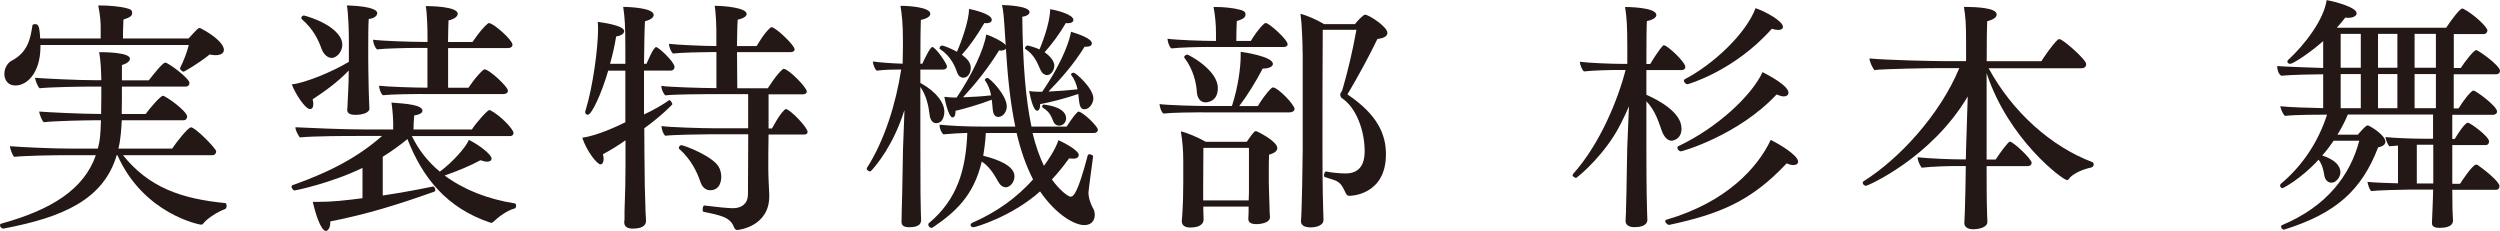 <?xml version="1.0" encoding="UTF-8"?><svg xmlns="http://www.w3.org/2000/svg" viewBox="0 0 361.52 33.36"><defs><style>.d{fill:#231815;}</style></defs><g id="a"/><g id="b"><g id="c"><g><path class="d" d="M17.78,22.44c3.75,4.66,8.4,6.3,14.81,6.93,.1,0,.18,.21,.18,.42,0,.18-.07,.39-.25,.46-.84,.28-2.52,1.26-3.15,2.1-.07,.11-.21,.14-.31,.14-.18,0-8.3-1.54-12.08-10.05h-.1c-1.93,6.48-7.88,9-16.35,10.61h-.07c-.28,0-.46-.28-.46-.49,0-.1,.07-.18,.14-.21,7.28-2,12.01-4.97,13.72-9.91h-4.55c-1.33,0-5.74,.07-7.25,.24-.28-.21-.6-1.19-.63-1.54,1.26,.11,5.95,.35,8.79,.35h3.92c.31-1.09,.38-1.79,.46-4.1h-.81c-1.37,0-5.95,.1-7.46,.28-.28-.21-.63-1.19-.67-1.54,1.26,.1,6.13,.35,8.96,.35,.03-1.4,.03-2.94,.03-3.96h-1.57c-1.37,0-5.85,.07-7.35,.24-.28-.21-.63-1.16-.67-1.51,1.26,.1,6.06,.35,8.89,.35h.7c-.03-1.3-.07-2.7-.31-4.06,.6,0,4.45,0,4.45,.95,0,.35-.42,.7-1.16,.91v2.21h3.89c.81-1.05,2.03-2.56,2.38-2.56,.42,0,3.5,2.28,3.5,2.94,0,.24-.14,.53-.56,.53h-9.21c0,1.26,0,2.66-.03,3.96h3.47c.53-.77,2.14-2.63,2.49-2.63,.38,0,3.5,2.21,3.5,3.01,0,.24-.14,.53-.56,.53h-8.89c-.07,1.16-.14,2.73-.49,4.1h7.77c.63-.95,2.31-3.08,2.73-3.08,.63,0,3.64,3.08,3.64,3.47,0,.24-.14,.56-.56,.56h-12.92ZM5.85,6.51v.21c0,3.85-1.96,5.64-3.61,5.64-1.29,0-1.61-1.05-1.61-1.68,0-.84,.49-1.58,.98-1.86,2.49-1.26,2.8-3.36,3.08-5.15,0-.1,.18-.18,.35-.18,.49,0,.67,.18,.77,2.07H14.56v-1.51c0-.95-.07-1.79-.35-3.26h.35c1.16,0,2.8,.14,3.71,.39,.56,.14,.84,.24,.84,.7v.04c0,.42-.42,.63-1.26,.91-.04,.81-.07,2-.07,2.73h9.49c1.23-1.33,1.36-1.51,1.61-1.51,.04,0,.11,.04,.14,.04,2.21,1.16,3.36,2.35,3.36,3.12,0,.49-.46,.77-1.23,.77-.25,0-.52-.04-.84-.1-1.68,1.37-3.71,2.49-3.75,2.49-.18,0-.52-.28-.52-.46v-.07c.49-.95,1.05-2.42,1.26-3.33H5.85Z"/><path class="d" d="M59.54,19.64c.98,2.03,2.34,3.75,4.06,5.18,1.92-1.4,3.88-3.68,4.2-4.59,1.4,.67,3.29,2.1,3.29,2.7,0,.24-.21,.45-.63,.45-.25,0-.59-.07-.98-.21-1.47,.81-3.54,1.65-5.18,2.21,2.73,2.03,6.16,3.4,10.12,4.03,.17,.04,.21,.18,.21,.32,0,.18-.07,.39-.21,.42-1.09,.28-2.31,1.19-3.08,1.93-.07,.07-.17,.14-.31,.14-.03,0-.1-.03-.14-.03-6.37-2.14-9.8-6.55-11.97-12.08-1.19,.98-2.38,1.82-3.57,2.56v5.6c2.35-.35,4.9-.81,7.28-1.3,.14-.04,.32,.28,.32,.49,0,.1-.04,.21-.14,.25-5.22,1.86-9.7,3.26-15.05,4.31v.21c0,.6-.28,1.16-.63,1.16-.77,0-1.61-2.84-1.89-4.2h.77c1.93,0,3.75-.18,6.41-.53v-4.38c-4.62,2.24-9.73,3.26-9.8,3.26-.25,0-.46-.35-.46-.56,0-.1,.03-.14,.1-.18,5.92-2.1,9.77-4.31,12.99-7.14h-3.36c-1.75,0-6.37,0-8.54,.21-.28-.42-.63-1.02-.63-1.47,2.07,.1,6.79,.32,10.08,.32h4.06v-.81c0-.84-.11-2.17-.25-3.08,2.28,.17,4.48,.35,4.48,1.19,0,.28-.38,.56-1.19,.67-.07,.63-.1,1.54-.1,2.03h8.44c.6-.95,2.24-2.8,2.52-2.8,.07,0,.14,0,.17,.04,1.4,.7,3.33,2.73,3.33,3.26,0,.21-.14,.46-.52,.46h-14.18Zm-9.31-3.85c0-.49,.07-1.3,.1-2.1,.07-1.26,.1-2.52,.1-3.5-1.47,1.58-3.4,2.98-5.22,4.17,.07,.24,.1,.49,.1,.67,0,.49-.17,.74-.49,.74-.67,0-2.1-2.17-2.63-3.57,1.86-.17,5.88-1.82,8.26-3.26v-3.05c0-1.3-.07-3.82-.28-5.11,4.24,.14,4.38,.91,4.38,1.12,0,.39-.46,.77-1.23,.84-.07,.91-.07,2.84-.07,4.2v1.61c0,.95,.03,2.52,.07,4.55,0,.81,.1,2.17,.1,2.63s-.77,.88-2.03,.88c-.63,0-1.19-.14-1.19-.77v-.04Zm-1.05-10.43c.21,.35,.32,.74,.32,1.09,0,1.23-.98,1.93-1.51,1.93-.63,0-1.23-.56-1.51-1.37-.42-1.16-1.08-2.7-2.83-4.24-.07-.04-.07-.11-.07-.18,0-.18,.17-.35,.38-.35,0,0,3.89,.95,5.22,3.12Zm11.9,8.23c-1.23,0-4.55,.04-5.71,.18-.35-.28-.52-.95-.56-1.37,1.16,.14,5.18,.28,7,.28V6.93h-1.61c-1.23,0-4.52,.07-5.67,.21-.35-.28-.56-.98-.59-1.4,1.19,.18,5.5,.32,7.21,.32h.67v-.63c0-1.19-.04-3.33-.25-4.55,.63,0,4.62,.04,4.62,1.12,0,.35-.46,.77-1.33,.95-.04,.6-.04,1.75-.07,3.12h3.54c.14-.18,1.23-1.86,2.21-2.66,.07-.04,.1-.07,.17-.07,.67,0,3.4,2.45,3.4,3.12,0,.32-.28,.49-.63,.49h-8.68v5.74h2.94c.14-.18,1.19-1.79,2.17-2.59,.07-.03,.1-.07,.18-.07,.63,0,3.36,2.49,3.36,3.08,0,.32-.28,.49-.63,.49h-11.73Z"/><path class="d" d="M90.44,20.3c-1.01,.7-2.17,1.44-3.25,2,.07,.28,.1,.49,.1,.7,0,.49-.21,.77-.46,.77-.49,0-2-1.93-2.63-3.85,2.24-.32,5.25-1.75,6.23-2.24v-7.46h-2.48c-.94,3.26-2.38,6.37-2.94,6.37-.21,0-.39-.14-.39-.39,0-.07,0-.11,.04-.18,1.12-3.57,1.82-9.24,1.82-11.69,0-.42,0-.84-.04-1.16,.32,.04,3.82,.46,3.82,1.33,0,.32-.38,.67-1.16,.77-.21,1.33-.52,2.66-.88,3.96h2.21v-2.24c0-3.15-.07-4.41-.31-5.99,1.12,0,4.41,.18,4.41,1.16,0,.32-.38,.7-1.26,.91-.07,1.02-.11,3.4-.14,6.16h.35c.38-.77,.7-1.72,1.22-2.31,.04-.07,.11-.11,.18-.11,.35,0,2.66,2.14,2.66,2.87,0,.32-.24,.53-.52,.53h-3.89v6.34c1.33-.6,2.8-1.47,3.64-2.07h.04c.14,0,.42,.42,.42,.6,0,.03-1.5,1.61-4.06,3.47,0,3.08,.04,5.36,.04,5.36,0,2.03,.04,3.75,.14,6.69,0,.35,.07,.88,.07,1.3s-.17,1.16-1.92,1.16c-.91,0-1.23-.39-1.23-.91v-.07c.04-.17,.04-.39,.04-.6v-.95c.1-2.63,.14-4.66,.14-6.62v-3.61Zm17.75-.88h-5.64c-1.22,0-5.22,.07-6.34,.21-.35-.28-.52-.98-.56-1.4,1.19,.18,5.99,.32,7.67,.32h4.87v-4.94h-5.67c-1.23,0-5.18,.04-6.3,.18-.35-.28-.56-.95-.6-1.37,1.19,.18,6.13,.32,7.81,.32h.17V7.53h-.6c-1.22,0-4.55,.07-5.67,.21-.35-.28-.56-.98-.6-1.4,1.16,.14,5.08,.32,6.86,.32v-2.42s-.03-2.14-.24-3.4c1.4,0,4.62,.28,4.62,1.19,0,.31-.42,.63-1.29,.81-.07,.77-.07,2.24-.11,3.82h2.84c.14-.18,1.05-1.86,2-2.66,.07-.04,.1-.07,.17-.07,.56,0,3.33,2.59,3.33,3.22,0,.24-.25,.39-.59,.39h-7.74c0,2.1,.04,4.24,.04,5.22h4.41c.14-.17,1.19-1.93,2.14-2.73,.07-.04,.1-.07,.17-.07,.7,0,3.33,2.7,3.33,3.26,0,.28-.24,.42-.59,.42h-4.94v4.94h.49c.14-.18,.98-1.93,1.85-2.73,.07-.04,.1-.07,.18-.07,.56,0,3.12,2.63,3.12,3.29,0,.28-.21,.39-.56,.39h-5.08c-.04,2-.04,3.89-.04,4.97,0,.98,.11,2.98,.14,3.68v.28c0,4.38-4.45,4.87-4.62,4.87-.28,0-.38-.21-.49-.42-.52-1.4-1.82-1.68-4.38-2.21-.11,0-.14-.18-.14-.35,0-.24,.1-.59,.25-.56,1.65,.21,3.43,.39,4.13,.39,1.33,0,2.17-.73,2.17-2l.04-8.65Zm-6.9,6.9c-.46-1.37-1.33-3.26-3.08-4.8-.04-.04-.04-.07-.04-.14,0-.17,.17-.39,.35-.39,.35,0,4.83,1.65,5.53,3.36,.18,.42,.25,.84,.25,1.23,0,.35-.07,1.93-1.61,1.93-.56,0-1.12-.35-1.4-1.19Z"/><path class="d" d="M130.76,16c-1.58,5.01-4.06,7.95-4.83,8.75t-.1,.04c-.17,0-.49-.17-.49-.39,0-.07,0-.1,.04-.14,2.52-3.96,4.17-9.21,4.94-14.21-1.19,0-2.52,.03-3.54,.17-.32-.28-.53-.91-.56-1.33,.98,.14,2.77,.28,4.31,.32l.04-2.38v-.91c0-2.52-.14-3.68-.35-5.08,1.09,0,4.31,.18,4.31,1.16,0,.32-.38,.67-1.37,.88-.03,.46-.07,3.15-.07,6.34h.28c.18-.39,1.12-2.42,1.44-2.42,.49,0,2.13,2.42,2.13,2.8,0,.31-.28,.46-.56,.46h-3.29v1.93c2.42,1.33,3.47,2.94,3.47,4.17,0,.07,0,1.65-1.19,1.65-.56,0-.88-.56-.95-1.26-.14-1.23-.46-2.73-1.33-3.99v9.03c0,6.34,.04,7.91,.07,9.03,0,.35,.04,.77,.04,1.19s-.17,1.05-1.71,1.05c-.88,0-1.12-.32-1.12-.77v-.17s0-.74,.03-1.54c.1-2.63,.14-7.88,.18-8.79l.21-5.57Zm18.55,3.22c.46,1.89,1.02,3.43,1.65,4.76,.63-.84,1.68-2.42,2.1-3.71,.95,.42,2.94,1.51,2.94,2.14,0,.21-.14,.53-.77,.53-.17,0-.39,0-.63-.04-.84,1.16-1.65,2.17-2.49,3.05,1.05,1.47,2.31,2.49,2.7,2.49,.42,0,1.02-.42,2.49-5.99,.03-.1,.14-.14,.24-.14,.25,0,.56,.18,.53,.32-.17,1.3-.67,4.94-.67,5.22,0,.91,.42,1.82,.63,2.21,.21,.31,.28,.67,.28,1.02,0,.28-.07,1.47-1.54,1.47-1.3,0-3.96-1.37-6.37-4.87-4.03,3.61-9.31,5.18-9.63,5.18-.28,0-.42-.18-.42-.32,0-.1,.07-.24,.25-.32,3.5-1.54,6.37-3.57,8.79-6.27-1.05-2.03-1.82-4.31-2.38-6.72h-4.45c-.07,1.19-.21,2.31-.38,3.29,2.1,.53,4.52,1.44,4.52,2.98,0,.84-.63,1.58-1.26,1.58-.42,0-.81-.28-1.09-.81-.77-1.4-1.44-2.28-2.38-2.91-1.16,4.94-3.82,7.32-7.07,9.52-.07,.04-.14,.07-.21,.07-.24,0-.45-.24-.45-.46,0-.07,0-.14,.07-.21,4.1-3.4,5.36-7.7,5.57-13.06-1.15,.04-2.27,.1-3.46,.21-.35-.31-.56-.91-.56-1.4,1.44,.14,3.5,.28,6.72,.28h4.24c-.77-3.64-1.12-7.56-1.36-11.27-.1,.14-.39,.28-.73,.28-.07,0-.18-.04-.25-.04-1.61,2.59-3.26,4.66-5.22,6.79,1.33-.04,2.84-.14,4.06-.28-.14-.77-.42-1.54-.91-2.21v-.03c0-.14,.25-.28,.38-.28,.35,0,2.8,2.49,2.8,4.13,0,.74-.53,1.51-1.23,1.51-.49,0-.73-.39-.8-1.05-.04-.35-.07-.88-.14-1.44-1.75,.67-3.92,1.3-5.25,1.61v.14c0,.77-.35,.81-.42,.81-.63,0-1.19-2.94-1.19-2.98,.42,.04,.84,.1,1.26,.1h.52c2.28-3.36,3.99-7.07,4.27-9.1,.84,.21,2.56,1.12,2.84,1.54l-.04-.31c-.25-4.03-.31-4.69-.52-5.5,.59,0,3.99,.14,3.99,1.02,0,.28-.35,.59-1.05,.67,.07,6.79,.49,11.97,1.33,15.89h5.08c.14-.17,.88-1.44,1.58-2.1,.04-.04,.11-.07,.14-.07,.56,0,2.8,2.1,2.8,2.63,0,.21-.17,.46-.56,.46h-8.86Zm-10.22-11.31c.84,.63,1.29,1.16,1.29,1.93s-.46,1.4-1.08,1.4c-.35,0-.67-.21-.84-.63-.35-.98-.88-2.42-2.56-3.54-.04-.04-.04-.07-.04-.1,0-.14,.17-.39,.35-.39,.21,0,1.33,.42,2.17,.91,.8-1.82,1.75-4.66,1.75-6.2,.35,.07,3.29,.67,3.29,1.58,0,.28-.28,.49-.8,.49-.07,0-.17-.03-.28-.03-1.05,1.82-2.17,3.4-3.25,4.59Zm11.97-.35c.14,.1,1.4,.95,1.4,1.93,0,.67-.49,1.37-1.05,1.37-.35,0-.7-.24-.91-.67-.56-1.23-.91-2.24-2.24-3.12-.04-.04-.04-.07-.04-.1,0-.14,.21-.39,.35-.39,.11,0,.95,.21,1.75,.56,.1-.21,1.54-3.64,1.54-5.81,1.3,.21,3.36,.84,3.36,1.54,0,.28-.28,.49-.81,.49-.07,0-.17-.03-.28-.03-1.02,1.75-2.06,3.08-3.08,4.24Zm3.82,3.19c0-.14,.25-.24,.39-.24,.25,0,2.84,2.21,2.84,3.75,0,.45-.42,1.54-1.3,1.54-.67,0-.73-.67-.88-2.21-1.82,.63-4.17,1.23-5.53,1.47v.14c0,.77-.35,.81-.42,.81-.17,0-.63-.14-1.16-2.84,.42,.04,.84,.1,1.26,.1h.63c3.33-4.87,4.06-7.95,4.17-8.68,1.12,.35,3.01,.98,3.01,1.68,0,.32-.32,.49-.84,.49h-.21c-1.61,2.59-3.4,4.59-5.22,6.48,1.36-.07,2.98-.18,4.2-.32-.14-.7-.42-1.44-.95-2.14v-.04Zm-2.49,6.97c-.31-.67-.46-1.47-1.58-2.14-.07-.04-.1-.1-.1-.18,0-.14,.1-.28,.21-.28,1.05,.1,3.25,.56,3.25,2,0,.46-.35,1.05-1.01,1.05-.28,0-.6-.14-.77-.46Z"/><path class="d" d="M173.88,16.24c-1.23,0-4.52,.04-5.64,.18-.35-.28-.53-.95-.56-1.37,1.19,.17,5.43,.28,7.11,.28h3.36c.91-2.8,1.26-5.64,1.26-7.21v-.63c.35,.04,4.66,.67,4.66,1.75,0,.35-.49,.67-1.37,.67h-.1c-1.02,1.93-2.17,3.82-3.4,5.43h2.7c.35-.63,1.26-1.96,2-2.63,.07-.03,.11-.07,.18-.07,.7,0,3.12,2.49,3.12,3.12,0,.31-.35,.49-.73,.49h-12.57Zm.8-9.45c-1.22,0-4.17,.07-5.29,.21-.35-.28-.53-.98-.56-1.4,1.19,.18,5.08,.32,6.76,.32h.25v-1.3c0-.95-.1-2.31-.35-3.61h.35c1.12,0,2.52,.14,3.43,.39,.52,.14,.84,.25,.84,.7s-.38,.67-1.26,.95c-.04,.67-.07,2.14-.07,2.87h2.1c.39-.67,1.26-1.93,1.96-2.52,.07-.04,.14-.07,.21-.07,.46,0,3.15,2.38,3.15,3.08,0,.24-.25,.39-.6,.39h-10.92Zm8.96,24.64c0,.74-1.19,.98-1.96,.98-.88,0-1.16-.32-1.16-.74v-.07c.04-.39,.04-1.16,.04-1.72h-6.55v.49c0,.46,.04,1.23,.04,1.37,0,.25-.07,1.16-1.96,1.16-.74,0-1.19-.32-1.19-.88v-.14s.21-1.89,.21-5.53v-3.08c0-1.44-.1-2.8-.35-4.27,.84,.17,2.52,.88,3.61,1.51h5.92c.35-.49,.77-1.16,1.12-1.47,.07-.07,.18-.07,.25-.07,.11,0,3.05,1.44,3.05,2.45,0,.35-.31,.7-1.19,.95-.04,.63-.04,1.65-.04,2.49v1.51c0,.91,.1,3.05,.1,3.4,0,.49,.04,1.33,.07,1.65v.04Zm-10.57-18.24c-.1-1.23-.49-3.12-1.79-4.83-.04-.04-.04-.07-.04-.11,0-.17,.25-.35,.46-.35,.18,0,4.41,2.21,4.41,4.83,0,2.07-1.68,2.07-1.79,2.07-.63,0-1.19-.46-1.26-1.61Zm7.53,8.19h-6.58l-.03,5.67v1.93h6.58c.04-.67,.04-1.47,.04-2.1v-5.5Zm7.77-13.69c0-1.4-.1-4.24-.31-5.71,.94,.28,2.17,.77,3.43,1.51h4.45c.28-.39,1.19-1.37,1.47-1.37,.49,0,3.22,1.72,3.22,2.63,0,.39-.35,.77-1.44,.88-1.33,2.73-2.7,5.25-4.34,8.02,4.38,2.94,5.57,5.81,5.57,8.65,0,6.02-5.25,6.02-5.29,6.02-.25,0-.38-.1-.56-.46-.28-.56-.49-1.16-1.12-1.58-.42-.28-1.26-.46-1.85-.67-.11-.04-.14-.14-.14-.28,0-.24,.14-.53,.28-.53h.04c.7,.14,1.82,.28,2.83,.28,2.66,0,2.73-2.38,2.73-3.26,0-2.87-1.19-6.23-3.25-7.6-.11-.07-.28-.25-.28-.53,0-.31,.25-.42,.31-.7,.81-2.77,1.47-5.6,2.03-8.68h-4.87c-.04,5.43-.04,11.55-.04,17.33,0,.88,0,5.99,.11,8.86,0,.32,.04,.95,.04,1.33,0,.6-.74,1.05-1.86,1.05-1.02,0-1.4-.39-1.4-.88v-.07c.14-1.37,.25-9.17,.25-10.29V7.7Z"/><path class="d" d="M235.13,30.35c.1-2.63,.14-8.05,.18-8.96l.25-6.02c-.7,1.65-1.58,3.36-2.17,4.27-2.45,3.82-5.43,6.09-5.46,6.09-.18,0-.53-.21-.53-.42,0-.03,.04-.1,.07-.14,3.96-4.41,6.55-10.92,7.6-15.05h-1.12c-1.23,0-3.78,.07-4.9,.21-.32-.28-.56-.98-.6-1.4,1.19,.17,4.66,.31,6.34,.31h.53v-2.24c0-3.12-.07-4.41-.32-5.99,.11,0,4.52,0,4.52,1.16,0,.32-.38,.67-1.37,.88-.04,.45-.07,3.08-.07,6.2h.56c.38-.63,1.19-1.96,1.82-2.63,.03-.07,.1-.07,.17-.07,.49,0,3.08,2.42,3.08,3.12,0,.32-.25,.46-.52,.46h-5.11v3.57c2.03,.91,5.08,2.63,5.08,4.9,0,1.58-1.3,1.75-1.44,1.75-.56,0-1.08-.53-1.4-1.4-.46-1.26-.91-2.91-2.24-4.31v6.76c0,.91,0,6.27,.1,9.21,0,.35,.04,.77,.04,1.19,0,.21-.07,1.05-1.86,1.05-.91,0-1.29-.39-1.29-.88v-.07l.07-1.54Zm6.3,2.17h-.07c-.25,0-.56-.35-.56-.56,0-.07,.04-.14,.14-.18,8.75-2.52,13.3-7.63,15.12-11.55,.95,.46,3.96,2.17,3.96,3.15,0,.28-.25,.49-.67,.49-.28,0-.6-.07-.98-.25-5.18,5.53-9.8,7.35-16.94,8.89Zm1.65-10.64c-.28,0-.52-.28-.52-.53,0-.07,.03-.18,.14-.21,5.64-2.66,10.61-7.32,12.18-10.71,.91,.46,3.75,1.96,3.75,2.98,0,.31-.25,.53-.7,.53-.28,0-.6-.11-1.02-.28-5.57,5.95-13.69,8.23-13.83,8.23Zm.95-9.7c-.28,0-.53-.32-.53-.53,0-.07,.04-.14,.11-.18,4.27-2.24,8.89-6.65,10.26-10.29,1.47,.49,3.96,1.89,3.96,2.7,0,.28-.24,.45-.7,.45-.25,0-.56-.07-.91-.17-5.43,6.13-12.15,8.02-12.18,8.02Z"/><path class="d" d="M287.28,24.01c0,2.07,0,5.01,.07,6.93,0,.35,.04,.74,.04,1.16,0,.77-1.19,1.05-2.03,1.05-.91,0-1.3-.39-1.3-.88v-.07l.07-1.54c.07-1.72,.11-4.62,.14-6.65h-1.37c-1.3,0-3.5,.07-5.01,.24-.35-.46-.59-1.12-.59-1.51,1.61,.18,4.76,.31,6.41,.31h.56c.03-.59,.03-1.05,.03-1.26l.25-7.84c-5.29,8.93-14.49,12.92-14.7,12.92-.28,0-.49-.24-.49-.46,0-.07,.04-.14,.14-.21,5.04-3.15,10.99-9.52,13.83-16.35h-2.94c-1.29,0-7.84,.1-9.35,.28-.35-.46-.7-1.3-.7-1.68,2.35,.24,9.17,.39,10.82,.39h3.15v-2.45c0-3.12-.07-3.82-.31-5.39,1.92,0,4.73,.14,4.73,1.09,0,.39-.42,.74-1.37,.98-.04,.67-.07,2.98-.07,5.78h7.91c.31-.49,1.5-2.31,2.38-3.12,.07-.07,.14-.07,.25-.07,.46,0,3.85,2.94,3.85,3.61,0,.28-.17,.6-.67,.6h-13.44c3.43,6.3,9,11.31,15.02,13.58,.1,.04,.17,.17,.17,.35s-.1,.35-.35,.42c-1.02,.21-2.66,.81-3.26,1.68-.07,.11-.14,.14-.25,.14-.59,0-8.47-5.85-11.62-15.47v12.5h1.3c.7-1.05,1.82-2.59,2.06-2.59,.49,0,3.15,2.52,3.15,3.05,0,.25-.17,.49-.63,.49h-5.88Z"/><path class="d" d="M354.62,27.41c0,.91,.03,2.1,.03,2.87,0,.24,.07,1.3,.07,1.58,0,.32-.07,1.09-1.92,1.09-.84,0-1.12-.24-1.12-.7v-.07c0-.11,.17-3.71,.17-4.76h-3.61c-.77,0-4.59,.1-5.36,.21-.28-.32-.46-.95-.52-1.33,.84,.1,2.87,.17,4.41,.21v-5.46c-.56,.04-1.02,.07-1.26,.1-.28-.32-.49-.95-.56-1.33,1.19,.14,4.1,.24,5.39,.24h1.5v-3.5h-12.32c-.42,1.02-.95,2-1.5,2.91h2.94c.28-.35,.91-1.02,1.22-1.26,.04-.03,.14-.07,.21-.07,.04,0,.11,0,.14,.04,.63,.28,2.42,1.47,2.42,2.31,0,.35-.28,.67-1.05,.81-2.38,6.2-6.09,9.56-13.58,11.9h-.07c-.21,0-.39-.24-.39-.45,0-.07,.04-.14,.11-.18,6.62-2.77,9.91-7.32,11.2-12.22h-3.71c-.52,.77-1.05,1.47-1.65,2.14,2.49,.81,2.63,2,2.63,2.42,0,.73-.63,1.51-1.29,1.51-.53,0-.91-.42-1.02-.98-.14-.77-.25-1.54-.84-2.35-2.59,2.84-5.18,4.13-5.22,4.13-.17,0-.35-.18-.35-.39,0-.07,.04-.18,.1-.24,3.15-2.63,5.43-6.09,6.69-10.01-.94,0-4.59,0-6.09,.18-.35-.32-.63-1.09-.67-1.4,1.08,.14,4.17,.24,6.2,.28v-4.9c-1.16,0-4.59,.07-6.06,.21-.46-.28-.59-.95-.59-1.4,1.22,.1,4.66,.21,6.65,.28v-3.89c-1.96,1.75-4.38,3.29-4.76,3.29-.25,0-.42-.14-.42-.35,0-.07,.04-.14,.11-.21,2.42-2.21,5.18-5.85,5.57-8.65,1.26,.21,4.34,1.05,4.34,1.89,0,.35-.42,.67-1.26,.67-.1,0-.25-.04-.38-.04-.39,.49-.77,.98-1.23,1.47h15.82c.56-.88,1.96-2.77,2.31-2.77,.07,0,.14,0,.18,.04,1.47,.74,3.47,2.63,3.47,3.12,0,.24-.17,.53-.59,.53h-4.27v4.9h1.01c.49-.77,1.86-2.59,2.24-2.59,.25,0,3.43,2.21,3.43,3.01,0,.24-.17,.49-.56,.49h-6.13v4.94h.7c.56-.95,1.79-2.59,2.17-2.59,.28,0,3.4,2.24,3.4,3.05,0,.24-.21,.46-.6,.46h-5.88v3.5h.35c.35-.6,1.47-2.35,1.89-2.35,.38,0,3.08,2,3.08,2.7,0,.28-.17,.53-.49,.53h-4.83v5.6h1.12c.03-.07,1.79-2.77,2.31-2.77,.1,0,.17,0,.21,.03,1.08,.74,3.19,2.45,3.19,3.08,0,.28-.17,.53-.52,.53h-6.3Zm-13.23-22.51h-2.91v4.9h2.91V4.9Zm0,5.81h-2.91v4.94h2.91v-4.94Zm5.29-5.81h-2.8v4.9h2.8V4.9Zm0,5.81h-2.8v4.94h2.8v-4.94Zm5.57-5.81h-3.08v4.9h3.08V4.9Zm0,5.81h-3.08v4.94h3.08v-4.94Zm-.38,10.22h-2.38v5.6h2.38v-5.6Z"/></g></g></g></svg>